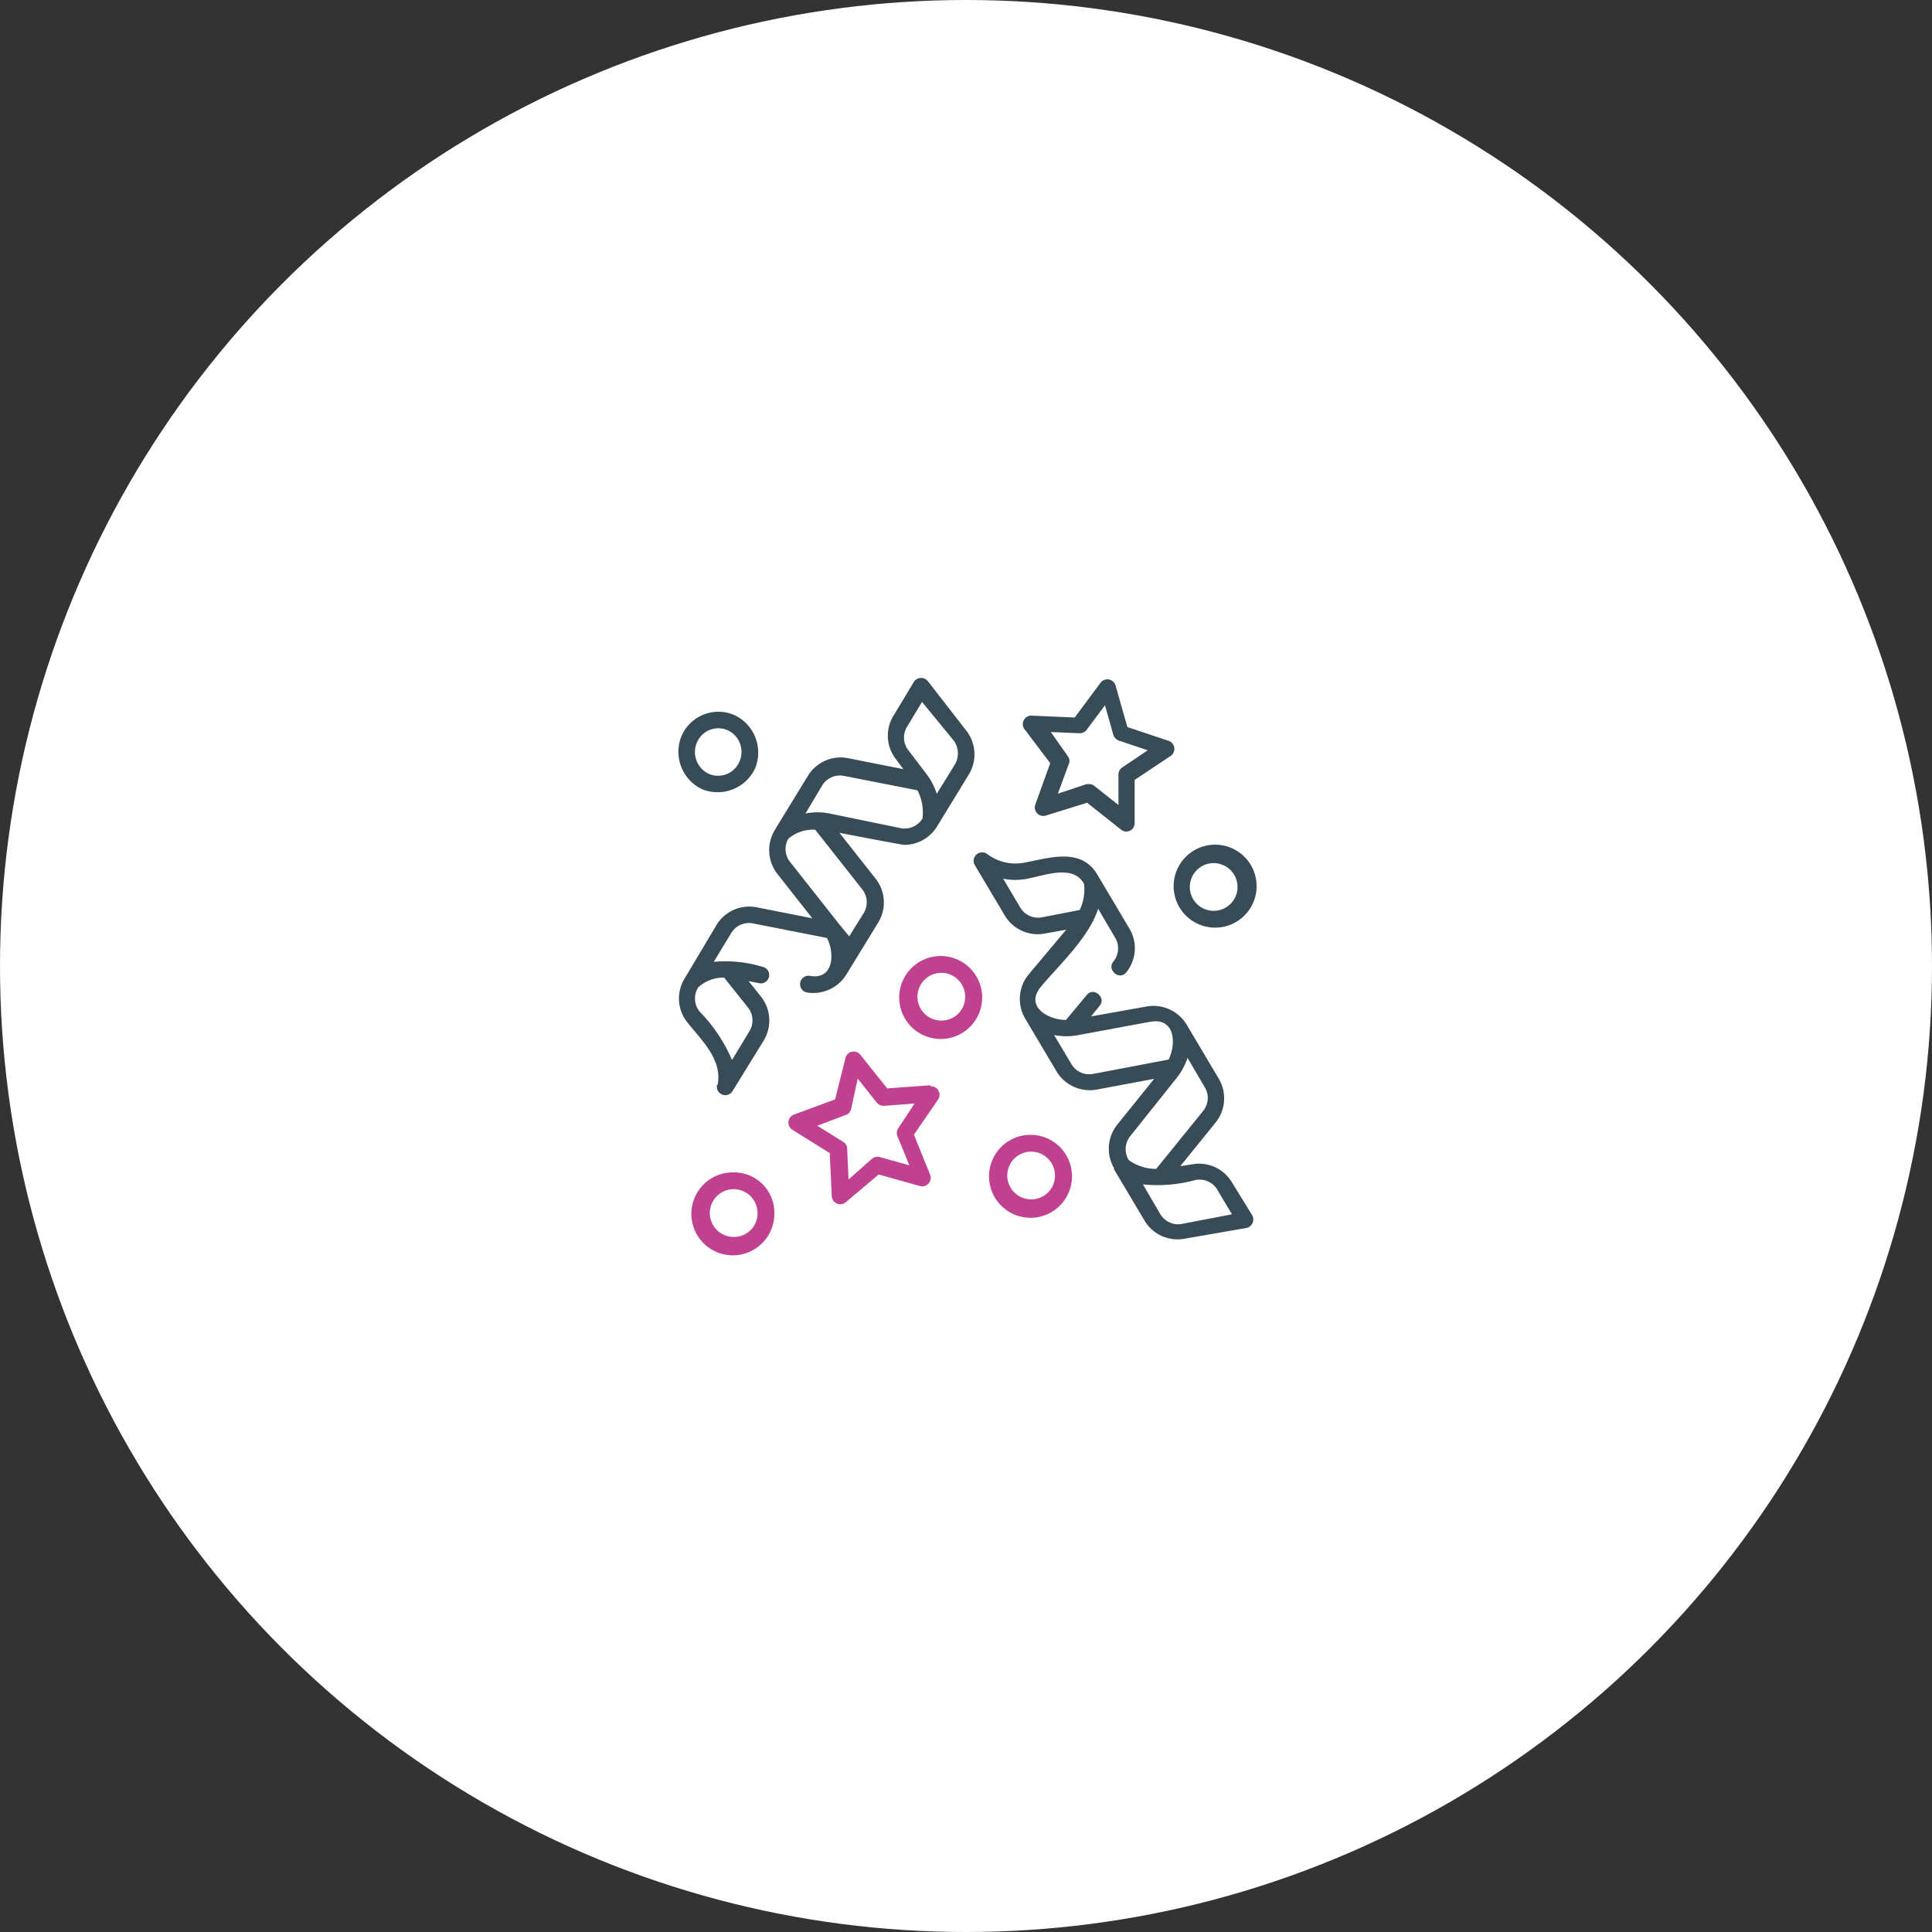 <?xml version="1.0" encoding="UTF-8"?> <svg xmlns="http://www.w3.org/2000/svg" viewBox="0 0 93.14 93.14"><rect x="0" y="0" width="93.14" height="93.14" fill="#333333" stroke="none"/><g id="ad662793-7ff2-495f-a6fd-8a3e7425b3db" data-name="Layer 2"><g id="f3dcbb88-d85d-4419-b8f4-417d4d5344e6" data-name="Layer 1"><g id="b5516c23-d464-46f9-8e53-5f8390341071" data-name="Personalised greeting"><circle cx="46.57" cy="46.57" r="46.57" style="fill:#fff"></circle><path d="M35.4,56.52a2,2,0,1,0,1.93,2,1.94,1.94,0,0,0-1.93-2Zm0,3.11a1.15,1.15,0,1,1,1.12-1.15A1.13,1.13,0,0,1,35.4,59.63Z" style="fill:#c14191"></path><path d="M33.85,38.05a2,2,0,0,0,2.55-1,2,2,0,0,0-1-2.58,1.94,1.94,0,0,0-2.54,1A2,2,0,0,0,33.85,38.05Zm-.25-2.26a1.12,1.12,0,0,1,1.47-.59,1.15,1.15,0,0,1,.58,1.51,1.12,1.12,0,0,1-1.47.6A1.16,1.16,0,0,1,33.6,35.79Z" style="fill:#384c58"></path><path d="M49.74,54.71a2,2,0,1,0,1.94,2A2,2,0,0,0,49.74,54.71Zm0,3.11a1.15,1.15,0,1,1,1.12-1.15A1.14,1.14,0,0,1,49.74,57.82Z" style="fill:#c14191"></path><path d="M58.51,44.72a2,2,0,1,0-1.93-2A2,2,0,0,0,58.51,44.72Zm0-3.11a1.15,1.15,0,0,1,0,2.3,1.15,1.15,0,0,1,0-2.3Z" style="fill:#384c58"></path><path d="M45.42,46.09a2,2,0,1,0,1.93,2A2,2,0,0,0,45.42,46.09Zm0,3.11a1.15,1.15,0,1,1,1.11-1.15A1.14,1.14,0,0,1,45.42,49.2Z" style="fill:#c14191"></path><path d="M44.86,52.32l-2.09.15-1.3-1.63a.41.41,0,0,0-.71.16l-.5,2-2,.74a.41.41,0,0,0-.07.72L40,55.59l.1,2.09a.41.41,0,0,0,.66.29l1.6-1.35,2,.56a.41.41,0,0,0,.48-.55l-.78-1.93L45.23,53a.41.41,0,0,0-.37-.63Zm-1.58,2.11a.42.42,0,0,0,0,.38l.56,1.37-1.43-.4a.45.45,0,0,0-.37.08l-1.13,1-.07-1.48a.37.37,0,0,0-.19-.33l-1.25-.78,1.38-.52a.39.39,0,0,0,.25-.28L41.35,52l.92,1.16a.44.44,0,0,0,.35.15l1.47-.11Z" style="fill:#c14191"></path><path d="M50.63,36.79l-.72,2a.41.41,0,0,0,.5.53l2-.62L54.05,40a.4.4,0,0,0,.65-.31l0-2.09,1.74-1.16a.41.41,0,0,0-.09-.72l-2-.67-.57-2a.41.41,0,0,0-.72-.14l-1.25,1.68-2.08-.09a.41.41,0,0,0-.35.64Zm1.42-1.44a.42.42,0,0,0,.34-.17L53.27,34l.4,1.42a.45.45,0,0,0,.26.28l1.4.47L54.1,37a.41.41,0,0,0-.18.33l0,1.48-1.16-.92a.38.38,0,0,0-.25-.09l-.12,0L51,38.26l.51-1.39a.38.38,0,0,0,0-.37l-.85-1.21Z" style="fill:#384c58"></path><path d="M34.56,52.33a.41.41,0,0,0,.75.28l1.51-2.45a1.86,1.86,0,0,0-.13-2.11l-.6-.75.51.1a.4.4,0,0,0,.16-.79,6.07,6.07,0,0,0-2.35-.24L35.24,45a1,1,0,0,1,1.08-.48l3.55.7c.39.77.31,2.05-.85,1.82a.41.41,0,0,0-.16.8A1.88,1.88,0,0,0,40.79,47l1.55-2.53a1.85,1.85,0,0,0-.12-2.1l-1.75-2.22s3,.58,3.13.58a1.85,1.85,0,0,0,1.57-.88l1.54-2.52a1.86,1.86,0,0,0-.12-2.1l-1.85-2.38a.42.42,0,0,0-.67,0l-1,1.66a1.84,1.84,0,0,0,.13,2.1l.35.47-2.67-.53a1.85,1.85,0,0,0-1.93.85L37.48,39.8h0l-.13.22a1.86,1.86,0,0,0,.12,2.1l1.69,2.15-2.68-.53a1.85,1.85,0,0,0-1.93.84L33,47.18a1.84,1.84,0,0,0,.13,2.1c.71.89,1.69,1.8,1.47,3ZM43.75,35l.7-1.16L46,35.73A1.06,1.06,0,0,1,46,36.91l-.84,1.36a3.15,3.15,0,0,0-.53-1l-.83-1.09h0A1,1,0,0,1,43.75,35Zm-4.12,2.88a1,1,0,0,1,1.08-.47l3.52.69a2.29,2.29,0,0,1,.24,1.36,1,1,0,0,1-1.07.46L40,39.22a2.88,2.88,0,0,0-1.17,0ZM38,40.44A1.83,1.83,0,0,1,39.3,40l2.28,2.89A1,1,0,0,1,41.65,44l-.71,1.14s-.42-.5-.66-.81l-2.17-2.75A1,1,0,0,1,38,40.44ZM33.66,47.6a1.79,1.79,0,0,1,1.25-.47l1.14,1.43a1,1,0,0,1,.07,1.17l-.83,1.37a7.62,7.62,0,0,0-1.56-2.33,1,1,0,0,1-.07-1.17Z" style="fill:#384c58"></path><path d="M59.39,57a1.84,1.84,0,0,0-1.91-.87l-.58.09,1.71-2.11a1.86,1.86,0,0,0,.15-2.1l-1.55-2.61a1.87,1.87,0,0,0-1.92-.88L52.6,49l.42-.52c.32-.39-.3-.92-.63-.51l-1,1.2c-.85,0-2-.64-1.21-1.6s2.33-2.37,2.76-3.76l.81,1.38a1,1,0,0,1-.08,1.17c-.32.4.3.93.63.51a1.84,1.84,0,0,0,.15-2.1l-1.55-2.61c-.79-1.33-2.33-.79-3.53-.57a2.26,2.26,0,0,1-1.78-.42.41.41,0,0,0-.6.53l1.47,2.47A1.85,1.85,0,0,0,50.4,45l1-.18L49.57,47a1.86,1.86,0,0,0-.15,2.1l1.52,2.56a1.87,1.87,0,0,0,1.92.87l2.78-.52-1.78,2.21a1.86,1.86,0,0,0-.15,2.1l0,.06h0l1.47,2.47a1.85,1.85,0,0,0,1.91.87l3-.52a.42.42,0,0,0,.28-.61ZM50.25,44.22a1,1,0,0,1-1.07-.48l-.82-1.38a2.88,2.88,0,0,0,1.17,0c.84-.15,2.2-.71,2.73.25a2.27,2.27,0,0,1-.21,1.26Zm2.46,7.55a1,1,0,0,1-1.07-.49l-.82-1.38a3.07,3.07,0,0,0,1.17,0l3.45-.64c1.22-.22,1.27,1.06.9,1.82Zm1.78,3L56.7,52a3.21,3.21,0,0,0,.55-1l.81,1.38A1,1,0,0,1,58,53.56l-2.26,2.79a2.25,2.25,0,0,1-1.32-.42A1,1,0,0,1,54.49,54.77ZM57,59a1,1,0,0,1-1.07-.48L55.1,57.1a6.94,6.94,0,0,0,2.52-.21,1,1,0,0,1,1.08.49l.69,1.16Z" style="fill:#384c58"></path></g></g></g></svg> 
